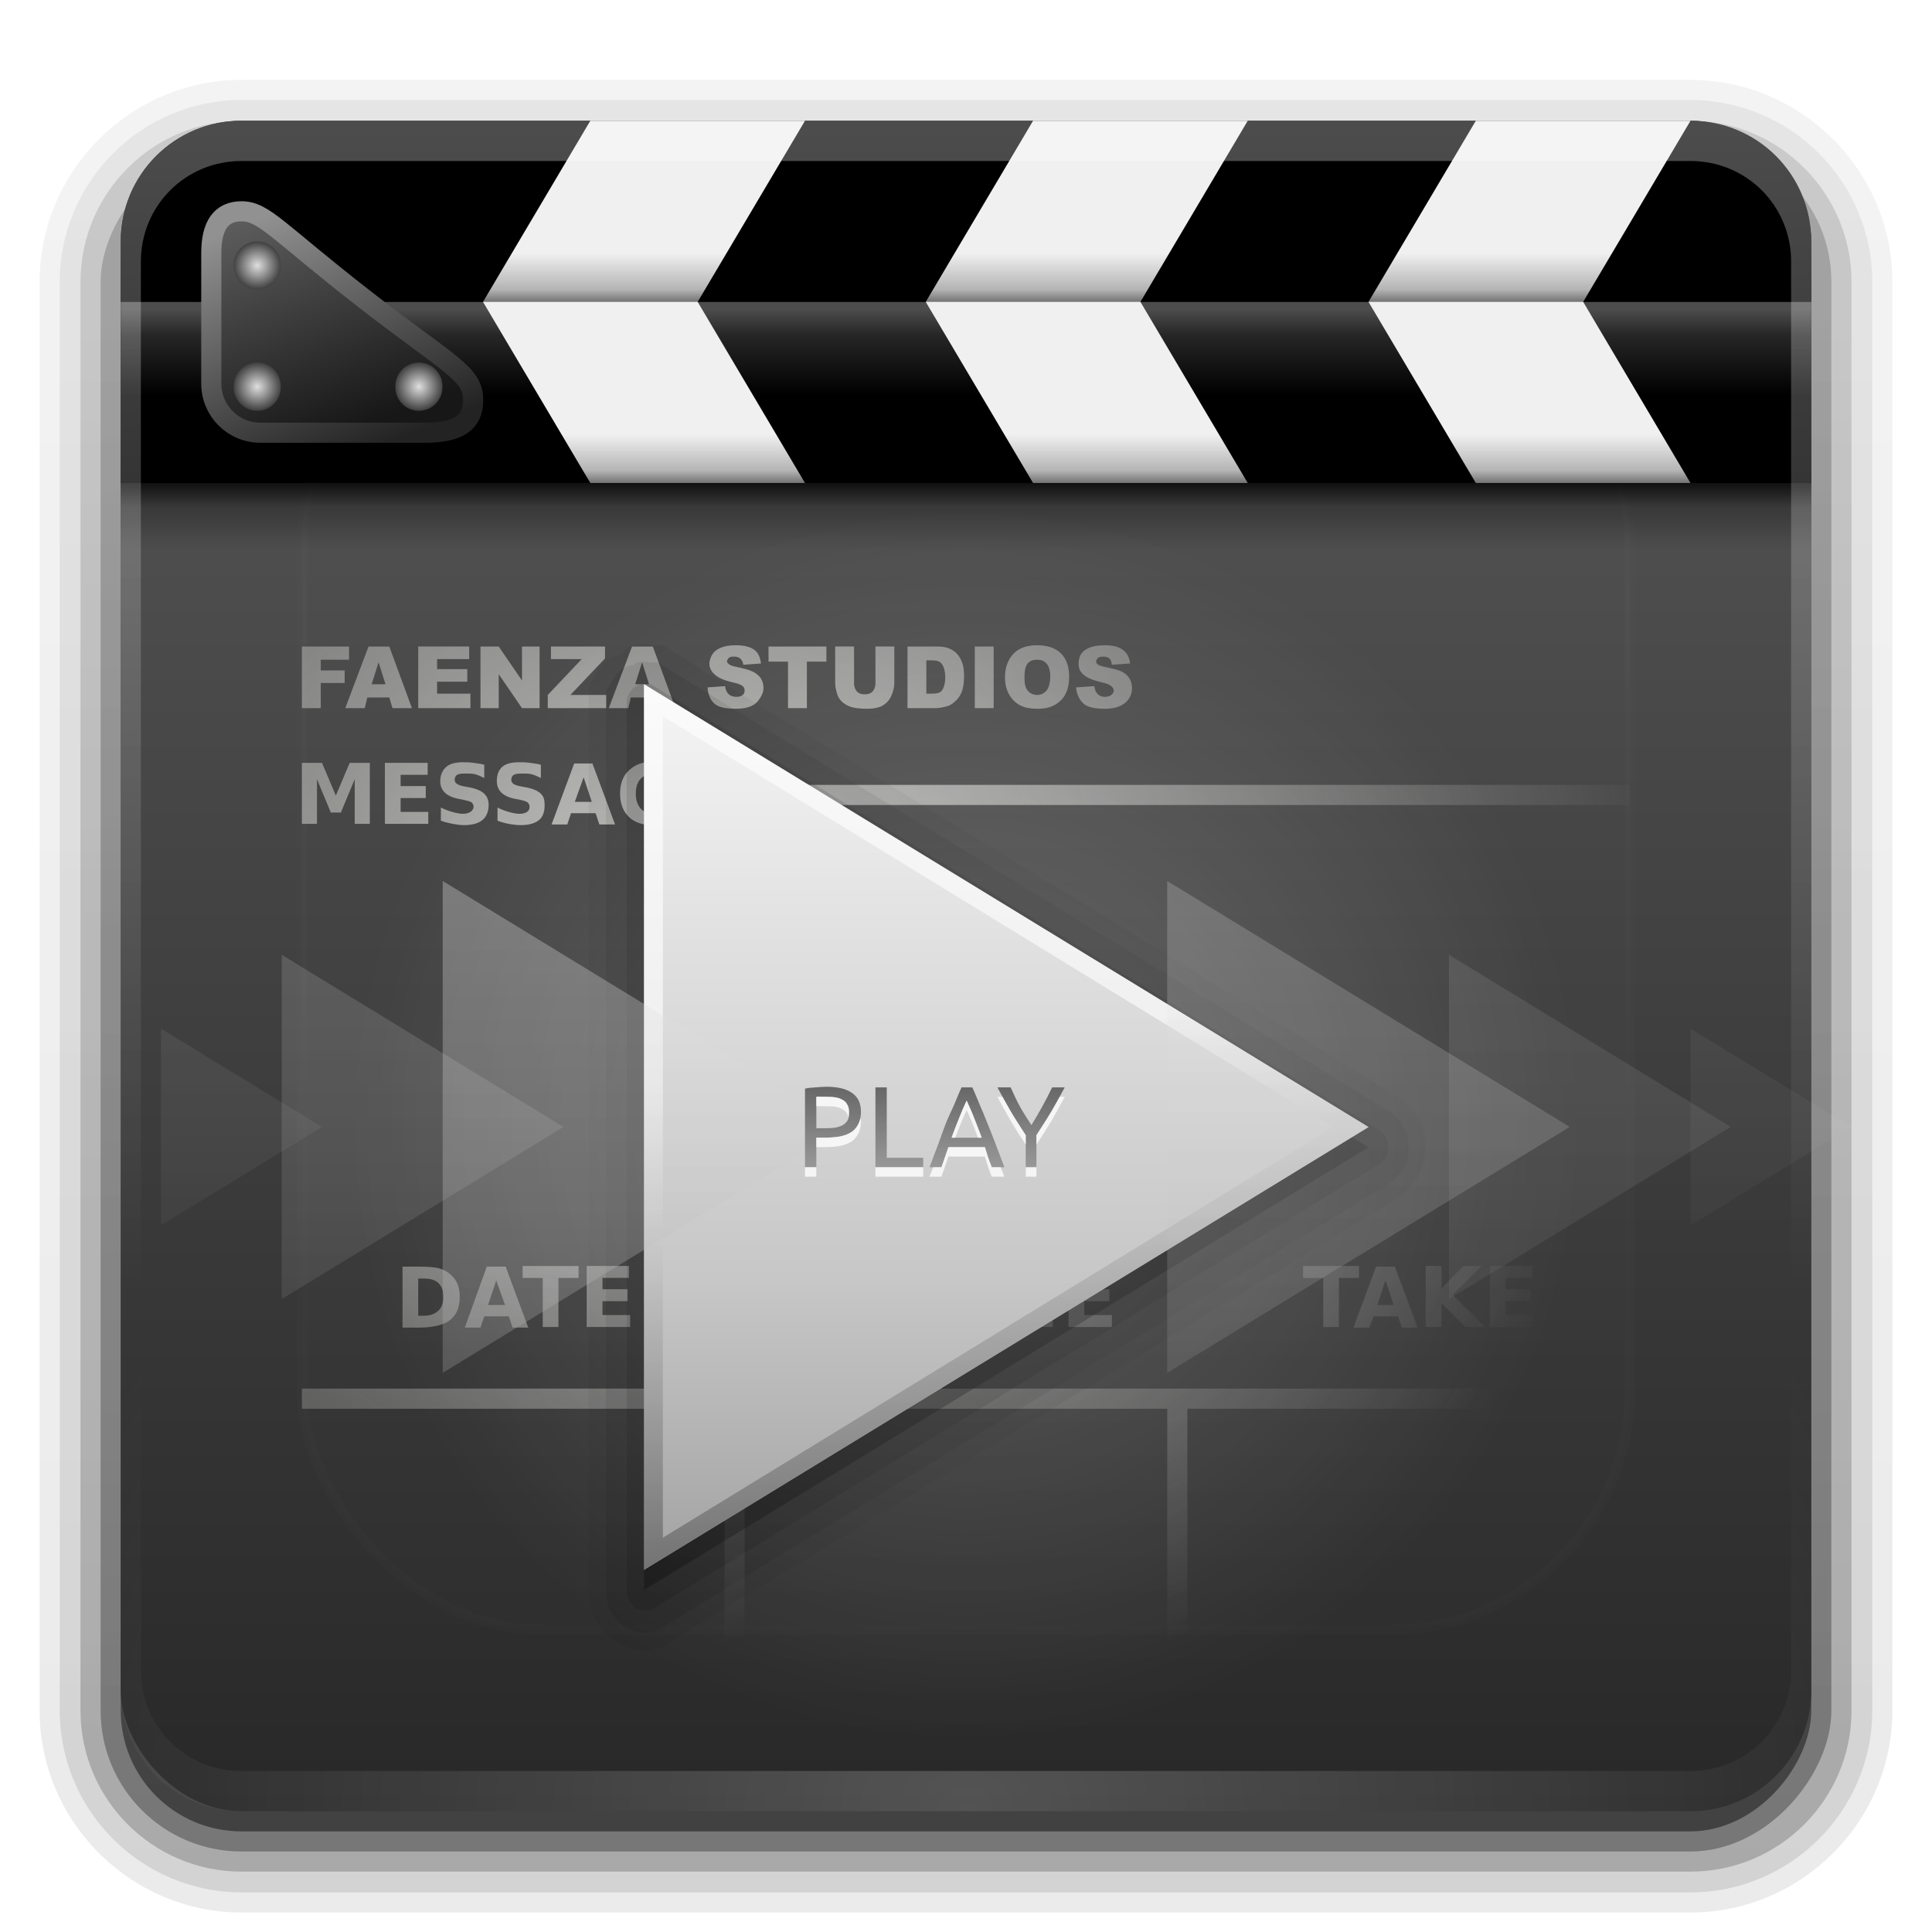 <?xml version="1.0" encoding="UTF-8" standalone="no"?>
<!-- Created with Inkscape (http://www.inkscape.org/) -->

<svg
   xmlns:dc="http://purl.org/dc/elements/1.1/"
   xmlns:cc="http://creativecommons.org/ns#"
   xmlns:rdf="http://www.w3.org/1999/02/22-rdf-syntax-ns#"
   xmlns:svg="http://www.w3.org/2000/svg"
   xmlns="http://www.w3.org/2000/svg"
   xmlns:xlink="http://www.w3.org/1999/xlink"
   xmlns:inkscape="http://www.inkscape.org/namespaces/inkscape"
   version="1.0"
   width="96"
   height="96"
   id="svg2408">
  <defs
     id="defs2410">
    <linearGradient
       id="linearGradient4230">
      <stop
         id="stop4232"
         style="stop-color:#000000;stop-opacity:1"
         offset="0" />
      <stop
         id="stop4234"
         style="stop-color:#000000;stop-opacity:0"
         offset="1" />
    </linearGradient>
    <linearGradient
       id="linearGradient4156">
      <stop
         id="stop4158"
         style="stop-color:#ffffff;stop-opacity:1"
         offset="0" />
      <stop
         id="stop4160"
         style="stop-color:#545454;stop-opacity:1"
         offset="1" />
    </linearGradient>
    <linearGradient
       id="linearGradient4031">
      <stop
         id="stop4033"
         style="stop-color:#ffffff;stop-opacity:1"
         offset="0" />
      <stop
         id="stop4035"
         style="stop-color:#ffffff;stop-opacity:0"
         offset="1" />
    </linearGradient>
    <linearGradient
       id="linearGradient4314">
      <stop
         id="stop4316"
         style="stop-color:#ffffff;stop-opacity:1"
         offset="0" />
      <stop
         id="stop4322"
         style="stop-color:#ffffff;stop-opacity:0.498"
         offset="0.3" />
      <stop
         id="stop4318"
         style="stop-color:#ffffff;stop-opacity:0"
         offset="1" />
    </linearGradient>
    <linearGradient
       x1="45.448"
       y1="92.54"
       x2="45.448"
       y2="7.017"
       id="ButtonShadow"
       gradientUnits="userSpaceOnUse"
       gradientTransform="scale(1.006,0.994)">
      <stop
         id="stop3750"
         style="stop-color:#000000;stop-opacity:1"
         offset="0" />
      <stop
         id="stop3752"
         style="stop-color:#000000;stop-opacity:0.588"
         offset="1" />
    </linearGradient>
    <linearGradient
       id="linearGradient3737">
      <stop
         id="stop3739"
         style="stop-color:#ffffff;stop-opacity:1"
         offset="0" />
      <stop
         id="stop3741"
         style="stop-color:#ffffff;stop-opacity:0"
         offset="1" />
    </linearGradient>
    <filter
       color-interpolation-filters="sRGB"
       id="filter3174">
      <feGaussianBlur
         id="feGaussianBlur3176"
         stdDeviation="1.71" />
    </filter>
    <linearGradient
       x1="36.357"
       y1="6"
       x2="36.357"
       y2="63.893"
       id="linearGradient3188"
       xlink:href="#linearGradient3737"
       gradientUnits="userSpaceOnUse" />
    <filter
       x="-0.192"
       y="-0.192"
       width="1.384"
       height="1.384"
       color-interpolation-filters="sRGB"
       id="filter3794">
      <feGaussianBlur
         id="feGaussianBlur3796"
         stdDeviation="5.28" />
    </filter>
    <linearGradient
       x1="48"
       y1="20.221"
       x2="48"
       y2="138.661"
       id="linearGradient3613"
       xlink:href="#linearGradient3737"
       gradientUnits="userSpaceOnUse" />
    <radialGradient
       cx="48"
       cy="90.172"
       r="42"
       fx="48"
       fy="90.172"
       id="radialGradient3619"
       xlink:href="#linearGradient3737"
       gradientUnits="userSpaceOnUse"
       gradientTransform="matrix(1.157,0,0,0.996,-7.551,0.197)" />
    <clipPath
       id="clipPath3613">
      <rect
         width="84"
         height="84"
         rx="6"
         ry="6"
         x="6"
         y="6"
         id="rect3615"
         style="fill:#ffffff;fill-opacity:1;fill-rule:nonzero;stroke:none" />
    </clipPath>
    <linearGradient
       x1="48"
       y1="90"
       x2="48"
       y2="5.988"
       id="linearGradient3617"
       xlink:href="#linearGradient3187"
       gradientUnits="userSpaceOnUse" />
    <linearGradient
       id="linearGradient3187">
      <stop
         id="stop3189"
         style="stop-color:#282828;stop-opacity:1"
         offset="0" />
      <stop
         id="stop3191"
         style="stop-color:#5a5a5a;stop-opacity:1"
         offset="1" />
    </linearGradient>
    <linearGradient
       id="linearGradient3386">
      <stop
         id="stop3388"
         style="stop-color:#eeeeec;stop-opacity:1"
         offset="0" />
      <stop
         id="stop3390"
         style="stop-color:#eeeeec;stop-opacity:0"
         offset="1" />
    </linearGradient>
    <radialGradient
       cx="53.419"
       cy="66.598"
       r="47.725"
       fx="53.419"
       fy="66.598"
       id="radialGradient3904"
       xlink:href="#linearGradient3386"
       gradientUnits="userSpaceOnUse"
       gradientTransform="matrix(1.016,0,0,1.242,-19.338,-31.113)" />
    <radialGradient
       cx="53.419"
       cy="66.598"
       r="47.725"
       fx="53.419"
       fy="66.598"
       id="radialGradient3929"
       xlink:href="#linearGradient3386"
       gradientUnits="userSpaceOnUse"
       gradientTransform="matrix(1.022,0,0,1.242,-19.896,-47.863)" />
    <radialGradient
       cx="53.419"
       cy="66.598"
       r="47.725"
       fx="53.419"
       fy="66.598"
       id="radialGradient3933"
       xlink:href="#linearGradient3386"
       gradientUnits="userSpaceOnUse"
       gradientTransform="matrix(1.475,0,0,0.848,-55.737,-9.894)" />
    <radialGradient
       cx="53.419"
       cy="66.598"
       r="47.725"
       fx="53.419"
       fy="66.598"
       id="radialGradient3937"
       xlink:href="#linearGradient3386"
       gradientUnits="userSpaceOnUse"
       gradientTransform="matrix(1.475,0,0,0.848,-77.737,-9.894)" />
    <radialGradient
       cx="53.419"
       cy="66.598"
       r="47.725"
       fx="53.419"
       fy="66.598"
       id="radialGradient4114"
       xlink:href="#linearGradient3386"
       gradientUnits="userSpaceOnUse"
       gradientTransform="matrix(1.02,0,0,0.858,-19.873,-11.927)" />
    <radialGradient
       cx="53.419"
       cy="66.598"
       r="47.725"
       fx="53.419"
       fy="66.598"
       id="radialGradient4116"
       xlink:href="#linearGradient3386"
       gradientUnits="userSpaceOnUse"
       gradientTransform="matrix(1.02,0,0,0.858,-19.686,-9.268)" />
    <linearGradient
       id="linearGradient3299">
      <stop
         id="stop3301"
         style="stop-color:#dfdfdf;stop-opacity:1"
         offset="0" />
      <stop
         id="stop3303"
         style="stop-color:#434343;stop-opacity:1"
         offset="1" />
    </linearGradient>
    <linearGradient
       id="linearGradient3273">
      <stop
         id="stop3275"
         style="stop-color:#5d5d5d;stop-opacity:1"
         offset="0" />
      <stop
         id="stop3277"
         style="stop-color:#171717;stop-opacity:1"
         offset="1" />
    </linearGradient>
    <linearGradient
       id="linearGradient3289">
      <stop
         id="stop3291"
         style="stop-color:#919191;stop-opacity:1"
         offset="0" />
      <stop
         id="stop3293"
         style="stop-color:#232323;stop-opacity:1"
         offset="1" />
    </linearGradient>
    <linearGradient
       id="linearGradient3260"
       gradientUnits="userSpaceOnUse">
      <stop
         id="stop3262"
         style="stop-color:#000000;stop-opacity:1"
         offset="0" />
      <stop
         id="stop3266"
         style="stop-color:#000000;stop-opacity:0.355"
         offset="0.2" />
      <stop
         id="stop3268"
         style="stop-color:#000000;stop-opacity:0"
         offset="0.553" />
      <stop
         id="stop3264"
         style="stop-color:#000000;stop-opacity:0"
         offset="1" />
    </linearGradient>
    <linearGradient
       x1="43.477"
       y1="26"
       x2="43.477"
       y2="34.001"
       id="linearGradient4262"
       xlink:href="#linearGradient3260"
       gradientUnits="userSpaceOnUse"
       gradientTransform="matrix(0.724,0,0,0.75,1.655,4.5)" />
    <linearGradient
       x1="48"
       y1="16"
       x2="48"
       y2="11.925"
       id="linearGradient4310"
       xlink:href="#linearGradient3260"
       gradientUnits="userSpaceOnUse"
       gradientTransform="matrix(1,0,0,1.25,0,-4.598)" />
    <linearGradient
       x1="50.464"
       y1="16.036"
       x2="50.464"
       y2="20.33"
       id="linearGradient4320"
       xlink:href="#linearGradient4314"
       gradientUnits="userSpaceOnUse"
       gradientTransform="translate(0,-0.679)" />
    <linearGradient
       x1="48"
       y1="16"
       x2="48"
       y2="11.925"
       id="linearGradient4326"
       xlink:href="#linearGradient3260"
       gradientUnits="userSpaceOnUse"
       gradientTransform="matrix(1,0,0,1.25,0,4.402)" />
    <linearGradient
       x1="11"
       y1="10.442"
       x2="16"
       y2="24"
       id="linearGradient4371"
       xlink:href="#linearGradient3273"
       gradientUnits="userSpaceOnUse"
       gradientTransform="matrix(0.813,0,0,0.811,3.994,2.028)" />
    <linearGradient
       x1="13.125"
       y1="9.942"
       x2="19.25"
       y2="24.5"
       id="linearGradient4373"
       xlink:href="#linearGradient3289"
       gradientUnits="userSpaceOnUse"
       gradientTransform="matrix(0.813,0,0,0.811,3.994,2.028)" />
    <radialGradient
       cx="11.312"
       cy="14.938"
       r="1.438"
       fx="11.312"
       fy="14.938"
       id="radialGradient4375"
       xlink:href="#linearGradient3299"
       gradientUnits="userSpaceOnUse" />
    <radialGradient
       cx="11.312"
       cy="14.938"
       r="1.438"
       fx="11.312"
       fy="14.938"
       id="radialGradient4377"
       xlink:href="#linearGradient3299"
       gradientUnits="userSpaceOnUse" />
    <radialGradient
       cx="11.312"
       cy="14.938"
       r="1.438"
       fx="11.312"
       fy="14.938"
       id="radialGradient4379"
       xlink:href="#linearGradient3299"
       gradientUnits="userSpaceOnUse" />
    <linearGradient
       x1="45.448"
       y1="92.54"
       x2="45.448"
       y2="7.017"
       id="ButtonShadow-0"
       gradientUnits="userSpaceOnUse"
       gradientTransform="matrix(1.006,0,0,0.994,100,0)">
      <stop
         id="stop3750-8"
         style="stop-color:#000000;stop-opacity:1"
         offset="0" />
      <stop
         id="stop3752-5"
         style="stop-color:#000000;stop-opacity:0.588"
         offset="1" />
    </linearGradient>
    <linearGradient
       x1="32.251"
       y1="6.132"
       x2="32.251"
       y2="90.239"
       id="linearGradient3780"
       xlink:href="#ButtonShadow-0"
       gradientUnits="userSpaceOnUse"
       gradientTransform="matrix(1.024,0,0,1.012,-1.143,-98.071)" />
    <linearGradient
       x1="32.251"
       y1="6.132"
       x2="32.251"
       y2="90.239"
       id="linearGradient3772"
       xlink:href="#ButtonShadow-0"
       gradientUnits="userSpaceOnUse"
       gradientTransform="matrix(1.024,0,0,1.012,-1.143,-98.071)" />
    <linearGradient
       x1="32.251"
       y1="6.132"
       x2="32.251"
       y2="90.239"
       id="linearGradient3725"
       xlink:href="#ButtonShadow-0"
       gradientUnits="userSpaceOnUse"
       gradientTransform="matrix(1.024,0,0,1.012,-1.143,-98.071)" />
    <linearGradient
       x1="32.251"
       y1="6.132"
       x2="32.251"
       y2="90.239"
       id="linearGradient3721"
       xlink:href="#ButtonShadow-0"
       gradientUnits="userSpaceOnUse"
       gradientTransform="translate(0,-97)" />
    <linearGradient
       x1="32.251"
       y1="6.132"
       x2="32.251"
       y2="90.239"
       id="linearGradient3811"
       xlink:href="#ButtonShadow-0"
       gradientUnits="userSpaceOnUse"
       gradientTransform="matrix(1.024,0,0,1.012,-1.143,-98.071)" />
    <radialGradient
       cx="47.988"
       cy="55.926"
       r="30.645"
       fx="47.988"
       fy="55.926"
       id="radialGradient4037"
       xlink:href="#linearGradient4031"
       gradientUnits="userSpaceOnUse" />
    <linearGradient
       id="linearGradient4015">
      <stop
         id="stop4017"
         style="stop-color:#a3a3a3;stop-opacity:1"
         offset="0" />
      <stop
         id="stop4166"
         style="stop-color:#c7c7c7;stop-opacity:1"
         offset="0.327" />
      <stop
         id="stop4168"
         style="stop-color:#dedede;stop-opacity:1"
         offset="0.675" />
      <stop
         id="stop4019"
         style="stop-color:#f5f5f5;stop-opacity:1"
         offset="1" />
    </linearGradient>
    <linearGradient
       x1="42.628"
       y1="52.77"
       x2="46.098"
       y2="75.76"
       id="linearGradient4162"
       xlink:href="#linearGradient4156"
       gradientUnits="userSpaceOnUse" />
    <linearGradient
       x1="8.972"
       y1="15.022"
       x2="8.972"
       y2="4.95"
       id="linearGradient4164"
       xlink:href="#linearGradient4015"
       gradientUnits="userSpaceOnUse" />
    <linearGradient
       x1="8.972"
       y1="15.022"
       x2="8.972"
       y2="4.95"
       id="linearGradient4190"
       xlink:href="#linearGradient4015"
       gradientUnits="userSpaceOnUse" />
    <linearGradient
       x1="8.972"
       y1="15.022"
       x2="8.972"
       y2="4.95"
       id="linearGradient4194"
       xlink:href="#linearGradient4015"
       gradientUnits="userSpaceOnUse" />
    <linearGradient
       x1="8.972"
       y1="15.022"
       x2="8.972"
       y2="4.95"
       id="linearGradient4198"
       xlink:href="#linearGradient4015"
       gradientUnits="userSpaceOnUse" />
    <linearGradient
       x1="8.972"
       y1="15.022"
       x2="8.972"
       y2="4.95"
       id="linearGradient4206"
       xlink:href="#linearGradient4015"
       gradientUnits="userSpaceOnUse" />
    <linearGradient
       x1="8.972"
       y1="15.022"
       x2="8.972"
       y2="4.95"
       id="linearGradient4208"
       xlink:href="#linearGradient4015"
       gradientUnits="userSpaceOnUse" />
    <linearGradient
       x1="8.972"
       y1="15.022"
       x2="8.972"
       y2="4.95"
       id="linearGradient4210"
       xlink:href="#linearGradient4015"
       gradientUnits="userSpaceOnUse" />
    <linearGradient
       x1="42.985"
       y1="52.656"
       x2="42.985"
       y2="62.338"
       id="linearGradient4236"
       xlink:href="#linearGradient4230"
       gradientUnits="userSpaceOnUse" />
  </defs>
  <g
     id="layer2"
     style="display:none">
    <rect
       width="86"
       height="85"
       rx="6"
       ry="6"
       x="5"
       y="7"
       id="rect3745"
       style="opacity:0.9;fill:url(#ButtonShadow);fill-opacity:1;fill-rule:nonzero;stroke:none;filter:url(#filter3174)" />
  </g>
  <g
     id="layer7"
     style="display:inline">
    <path
       d="m 12,-95.031 c -5.511,0 -10.031,4.52 -10.031,10.031 l 0,71 c 0,5.511 4.52,10.031 10.031,10.031 l 72,0 c 5.511,0 10.031,-4.52 10.031,-10.031 l 0,-71 c 0,-5.511 -4.52,-10.031 -10.031,-10.031 l -72,0 z"
       transform="scale(1,-1)"
       id="path3786"
       style="opacity:0.08;fill:url(#linearGradient3811);fill-opacity:1;fill-rule:nonzero;stroke:none;display:inline" />
    <path
       d="m 12,-94.031 c -4.972,0 -9.031,4.06 -9.031,9.031 l 0,71 c 0,4.972 4.06,9.031 9.031,9.031 l 72,0 c 4.972,0 9.031,-4.06 9.031,-9.031 l 0,-71 c 0,-4.972 -4.06,-9.031 -9.031,-9.031 l -72,0 z"
       transform="scale(1,-1)"
       id="path3778"
       style="opacity:0.1;fill:url(#linearGradient3780);fill-opacity:1;fill-rule:nonzero;stroke:none;display:inline" />
    <path
       d="m 12,-93 c -4.409,0 -8,3.591 -8,8 l 0,71 c 0,4.409 3.591,8 8,8 l 72,0 c 4.409,0 8,-3.591 8,-8 l 0,-71 c 0,-4.409 -3.591,-8 -8,-8 l -72,0 z"
       transform="scale(1,-1)"
       id="path3770"
       style="opacity:0.2;fill:url(#linearGradient3772);fill-opacity:1;fill-rule:nonzero;stroke:none;display:inline" />
    <rect
       width="86"
       height="85"
       rx="7"
       ry="7"
       x="5"
       y="-92"
       transform="scale(1,-1)"
       id="rect3723"
       style="opacity:0.3;fill:url(#linearGradient3725);fill-opacity:1;fill-rule:nonzero;stroke:none;display:inline" />
    <rect
       width="84"
       height="84"
       rx="6"
       ry="6"
       x="6"
       y="-91"
       transform="scale(1,-1)"
       id="rect3716"
       style="opacity:0.45;fill:url(#linearGradient3721);fill-opacity:1;fill-rule:nonzero;stroke:none;display:inline" />
  </g>
  <g
     id="layer1">
    <rect
       width="84"
       height="84"
       rx="6"
       ry="6"
       x="6"
       y="6"
       id="rect2419"
       style="fill:url(#linearGradient3617);fill-opacity:1;fill-rule:nonzero;stroke:none" />
    <path
       d="m 36.562,32.062 c -0.319,3e-6 -0.566,0.044 -0.75,0.125 -0.183,0.079 -0.314,0.172 -0.406,0.312 -0.091,0.139 -0.156,0.311 -0.156,0.469 0,0.24 0.103,0.408 0.281,0.562 0.177,0.155 0.459,0.282 0.875,0.375 0.254,0.056 0.43,0.125 0.5,0.188 C 36.976,34.157 37,34.233 37,34.312 c -2e-6,0.084 -0.02,0.155 -0.094,0.219 -0.073,0.063 -0.177,0.094 -0.312,0.094 -0.181,10e-7 -0.34,-0.063 -0.438,-0.188 -0.06,-0.077 -0.105,-0.197 -0.125,-0.344 l -0.875,0.062 c 0.026,0.31 0.112,0.58 0.312,0.781 0.201,0.201 0.572,0.281 1.094,0.281 0.297,0 0.555,-0.04 0.75,-0.125 0.195,-0.086 0.329,-0.209 0.438,-0.375 0.109,-0.166 0.187,-0.335 0.188,-0.531 -3e-6,-0.167 -0.043,-0.333 -0.125,-0.469 -0.081,-0.135 -0.226,-0.253 -0.406,-0.344 -0.178,-0.092 -0.461,-0.161 -0.875,-0.25 C 36.364,33.09 36.263,33.04 36.219,33 36.173,32.961 36.125,32.924 36.125,32.875 c 0,-0.067 0.038,-0.141 0.094,-0.188 0.056,-0.047 0.14,-0.062 0.25,-0.062 0.134,0 0.237,0.031 0.312,0.094 0.077,0.063 0.133,0.174 0.156,0.312 l 0.875,-0.062 C 37.773,32.651 37.675,32.426 37.469,32.281 37.264,32.135 36.954,32.063 36.562,32.062 z m 14.969,0 c -0.498,3e-6 -0.877,0.127 -1.156,0.406 -0.279,0.279 -0.438,0.687 -0.438,1.188 0,0.358 0.078,0.637 0.219,0.875 0.141,0.238 0.337,0.421 0.562,0.531 0.227,0.11 0.498,0.156 0.844,0.156 0.34,0 0.616,-0.061 0.844,-0.188 0.229,-0.128 0.411,-0.303 0.531,-0.531 0.121,-0.23 0.187,-0.517 0.188,-0.875 -4e-6,-0.494 -0.13,-0.883 -0.406,-1.156 -0.276,-0.275 -0.677,-0.406 -1.188,-0.406 z m 3.375,0 c -0.319,3e-6 -0.597,0.044 -0.781,0.125 -0.183,0.079 -0.314,0.172 -0.406,0.312 -0.091,0.139 -0.125,0.311 -0.125,0.469 0,0.24 0.072,0.408 0.25,0.562 0.177,0.155 0.491,0.282 0.906,0.375 0.254,0.056 0.399,0.125 0.469,0.188 0.07,0.063 0.125,0.139 0.125,0.219 -2e-6,0.084 -0.051,0.155 -0.125,0.219 C 55.146,34.594 55.041,34.625 54.906,34.625 54.725,34.625 54.598,34.562 54.5,34.438 54.44,34.361 54.395,34.24 54.375,34.094 l -0.906,0.062 c 0.026,0.31 0.143,0.58 0.344,0.781 0.201,0.201 0.572,0.281 1.094,0.281 0.297,0 0.524,-0.04 0.719,-0.125 0.195,-0.086 0.36,-0.209 0.469,-0.375 0.109,-0.166 0.156,-0.335 0.156,-0.531 -3e-6,-0.167 -0.043,-0.333 -0.125,-0.469 C 56.044,33.584 55.93,33.466 55.75,33.375 55.572,33.283 55.258,33.214 54.844,33.125 54.676,33.09 54.576,33.04 54.531,33 c -0.046,-0.039 -0.062,-0.076 -0.062,-0.125 0,-0.067 0.038,-0.141 0.094,-0.188 0.056,-0.047 0.14,-0.062 0.25,-0.062 0.134,0 0.237,0.031 0.312,0.094 0.077,0.063 0.101,0.174 0.125,0.312 l 0.906,-0.062 c -0.039,-0.318 -0.169,-0.542 -0.375,-0.688 -0.205,-0.146 -0.483,-0.219 -0.875,-0.219 z M 15,32.125 l 0,3.062 0.938,0 0,-1.25 1.188,0 0,-0.625 -1.188,0 0,-0.531 1.406,0 0,-0.656 -2.344,0 z m 3.312,0 -1.156,3.062 0.969,0 0.125,-0.531 1.094,0 0.156,0.531 0.969,0 -1.125,-3.062 -1.031,0 z m 2.469,0 0,3.062 2.594,0 0,-0.719 -1.656,0 0,-0.594 1.5,0 0,-0.625 -1.5,0 0,-0.5 1.594,0 0,-0.625 -2.531,0 z m 3.094,0 0,3.062 0.906,0 0,-1.688 1.156,1.688 0.875,0 0,-3.062 -0.875,0 0,1.688 -1.156,-1.688 -0.906,0 z m 3.5,0 0,0.625 1.531,0 -1.688,1.781 0,0.656 2.906,0 0,-0.656 -1.781,0 1.719,-1.812 0,-0.594 -2.688,0 z m 4.031,0 -1.156,3.062 0.969,0 0.125,-0.531 1.094,0 0.156,0.531 0.969,0 -1.125,-3.062 -1.031,0 z m 6.781,0 0,0.75 0.969,0 0,2.312 0.938,0 0,-2.312 0.969,0 0,-0.75 -2.875,0 z m 3.312,0 0,1.812 c 0,0.151 0.035,0.336 0.094,0.531 0.036,0.121 0.09,0.229 0.188,0.344 0.099,0.114 0.225,0.187 0.344,0.25 0.119,0.061 0.262,0.104 0.438,0.125 0.177,0.021 0.351,0.031 0.5,0.031 0.258,0 0.472,-0.025 0.656,-0.094 0.132,-0.049 0.255,-0.13 0.375,-0.25 0.121,-0.121 0.194,-0.277 0.25,-0.438 0.057,-0.162 0.094,-0.319 0.094,-0.5 l 0,-1.812 -0.938,0 0,1.844 c -2e-6,0.17 -0.063,0.313 -0.156,0.406 -0.092,0.092 -0.212,0.125 -0.375,0.125 -0.165,0 -0.282,-0.032 -0.375,-0.125 -0.092,-0.095 -0.156,-0.239 -0.156,-0.406 l 0,-1.844 -0.938,0 z m 3.594,0 0,3.062 1.406,0 c 0.169,0 0.355,-0.038 0.562,-0.094 0.152,-0.04 0.274,-0.129 0.406,-0.25 0.132,-0.123 0.239,-0.258 0.312,-0.438 0.075,-0.181 0.125,-0.454 0.125,-0.781 0,-0.209 -0.012,-0.407 -0.062,-0.594 -0.05,-0.187 -0.138,-0.359 -0.25,-0.5 -0.112,-0.141 -0.266,-0.237 -0.438,-0.312 C 46.986,32.143 46.777,32.125 46.5,32.125 l -1.406,0 z m 3.344,0 0,3.062 0.938,0 0,-3.062 -0.938,0 z m 3.094,0.656 c 0.199,3e-6 0.353,0.054 0.469,0.188 0.117,0.132 0.187,0.336 0.188,0.625 -2e-6,0.343 -0.076,0.586 -0.188,0.719 -0.112,0.132 -0.265,0.219 -0.469,0.219 -0.198,0 -0.353,-0.084 -0.469,-0.219 -0.114,-0.135 -0.156,-0.347 -0.156,-0.656 -10e-7,-0.312 0.041,-0.552 0.156,-0.688 0.116,-0.135 0.278,-0.187 0.469,-0.188 z m -5.5,0.031 0.25,0 c 0.245,3e-6 0.394,0.036 0.5,0.156 0.106,0.12 0.187,0.363 0.188,0.688 0,0.245 -0.046,0.421 -0.094,0.531 -0.047,0.109 -0.104,0.174 -0.188,0.219 -0.084,0.043 -0.24,0.062 -0.438,0.062 l -0.219,0 0,-1.656 z M 18.812,32.906 19.156,34 l -0.688,0 0.344,-1.094 z m 13.094,0 L 32.25,34 l -0.688,0 0.344,-1.094 z m -8.875,4.969 c -0.365,2e-6 -0.649,0.057 -0.844,0.219 -0.194,0.162 -0.312,0.418 -0.312,0.719 0,0.24 0.08,0.421 0.219,0.562 0.14,0.142 0.354,0.248 0.656,0.312 l 0.312,0.062 c 0.184,0.041 0.314,0.074 0.375,0.125 0.062,0.051 0.094,0.124 0.094,0.219 -2e-6,0.105 -0.066,0.193 -0.156,0.25 -0.09,0.057 -0.205,0.094 -0.375,0.094 -0.167,0 -0.35,-0.042 -0.531,-0.094 -0.18,-0.053 -0.369,-0.116 -0.562,-0.219 l 0,0.656 C 22.099,40.853 22.307,40.901 22.5,40.938 22.693,40.974 22.871,41 23.062,41 c 0.407,0 0.709,-0.088 0.906,-0.25 0.199,-0.163 0.312,-0.416 0.312,-0.75 -3e-6,-0.254 -0.077,-0.425 -0.219,-0.562 -0.142,-0.138 -0.382,-0.245 -0.719,-0.312 L 23,39.062 c -0.158,-0.032 -0.252,-0.08 -0.312,-0.125 -0.059,-0.046 -0.094,-0.106 -0.094,-0.188 0,-0.108 0.036,-0.199 0.125,-0.25 0.089,-0.051 0.22,-0.062 0.406,-0.062 0.14,0 0.311,-0.006 0.469,0.031 0.158,0.038 0.303,0.113 0.469,0.188 l 0,-0.656 c -0.188,-0.05 -0.356,-0.069 -0.531,-0.094 -0.176,-0.026 -0.334,-0.031 -0.5,-0.031 z m 2.781,0 c -0.365,3e-6 -0.649,0.057 -0.844,0.219 -0.194,0.162 -0.281,0.418 -0.281,0.719 -1e-6,0.24 0.08,0.421 0.219,0.562 0.14,0.142 0.354,0.248 0.656,0.312 L 25.875,39.75 c 0.184,0.041 0.283,0.074 0.344,0.125 0.062,0.051 0.094,0.124 0.094,0.219 -1e-6,0.105 -0.035,0.193 -0.125,0.25 -0.09,0.057 -0.205,0.094 -0.375,0.094 -0.167,0 -0.35,-0.042 -0.531,-0.094 -0.18,-0.053 -0.369,-0.116 -0.562,-0.219 l 0,0.656 c 0.193,0.072 0.369,0.12 0.562,0.156 C 25.474,40.974 25.683,41 25.875,41 c 0.407,0 0.709,-0.088 0.906,-0.25 0.199,-0.163 0.281,-0.416 0.281,-0.75 -2e-6,-0.254 -0.046,-0.425 -0.188,-0.562 -0.142,-0.138 -0.382,-0.245 -0.719,-0.312 L 25.812,39.062 C 25.654,39.03 25.561,38.982 25.5,38.938 25.441,38.892 25.406,38.831 25.406,38.75 c -2e-6,-0.108 0.036,-0.199 0.125,-0.25 0.089,-0.051 0.22,-0.062 0.406,-0.062 0.14,0 0.311,-0.007 0.469,0.031 0.158,0.038 0.303,0.113 0.469,0.188 L 26.875,38 C 26.687,37.95 26.519,37.931 26.344,37.906 26.168,37.881 25.979,37.875 25.812,37.875 z m 6.281,0 c -0.349,0.052 -0.619,0.197 -0.844,0.406 -0.3,0.28 -0.438,0.669 -0.438,1.156 0,0.482 0.143,0.874 0.438,1.156 C 31.544,40.875 31.934,41 32.438,41 c 0.223,0 0.447,-0.015 0.656,-0.062 0.209,-0.047 0.399,-0.124 0.594,-0.219 l 0,-1.469 -1.219,0 0,0.531 0.469,0 0,0.594 c -0.055,0.022 -0.117,0.02 -0.188,0.031 -0.069,0.009 -0.138,0.031 -0.219,0.031 -0.298,10e-7 -0.525,-0.076 -0.688,-0.25 -0.162,-0.174 -0.25,-0.43 -0.25,-0.75 -1e-6,-0.323 0.083,-0.577 0.25,-0.75 0.169,-0.174 0.408,-0.25 0.719,-0.25 0.167,0 0.334,0.015 0.5,0.062 0.167,0.047 0.362,0.123 0.531,0.219 l 0,-0.625 C 33.43,38.019 33.248,37.944 33.062,37.906 32.879,37.868 32.67,37.875 32.469,37.875 c -0.13,10e-7 -0.259,-0.017 -0.375,0 z M 15,37.906 l 0,3.031 0.75,0 0,-2.219 0.688,1.656 0.5,0 0.688,-1.656 0,2.219 0.75,0 0,-3.031 -1,0 -0.688,1.625 -0.688,-1.625 -1,0 z m 4.125,0 0,3.031 2.156,0 0,-0.594 -1.375,0 0,-0.688 1.25,0 0,-0.594 -1.25,0 0,-0.562 1.344,0 0,-0.594 -2.125,0 z m 15.25,0 0,3.031 2.156,0 0,-0.594 -1.375,0 0,-0.688 1.25,0 0,-0.594 -1.25,0 0,-0.562 1.312,0 0,-0.594 -2.094,0 z m -5.844,0.031 -1.125,3.031 0.781,0 0.188,-0.562 1.219,0 0.188,0.562 0.781,0 -1.125,-3.031 -0.906,0 z M 29,38.625 l 0.406,1.219 -0.844,0 L 29,38.625 z"
       inkscape:connector-curvature="0"
       id="path3890"
       style="font-size:6px;font-style:normal;font-variant:normal;font-weight:bold;font-stretch:normal;text-align:start;line-height:125%;writing-mode:lr-tb;text-anchor:start;opacity:0.8;fill:url(#radialGradient4116);fill-opacity:1;stroke:none;display:inline;font-family:DejaVu Sans;-inkscape-font-specification:DejaVu Sans Bold" />
    <path
       d="m 40,39 41,0 0,1 -41,0 0,-1 z"
       inkscape:connector-curvature="0"
       id="path3842"
       style="font-size:6px;font-style:normal;font-variant:normal;font-weight:bold;font-stretch:normal;text-align:start;line-height:125%;writing-mode:lr-tb;text-anchor:start;opacity:0.8;fill:url(#radialGradient3904);fill-opacity:1;stroke:none;display:inline;font-family:DejaVu Sans;-inkscape-font-specification:DejaVu Sans Bold" />
    <path
       d="m 15,69 66,0 0,1 -66,0 0,-1 z"
       inkscape:connector-curvature="0"
       id="path3840"
       style="font-size:6px;font-style:normal;font-variant:normal;font-weight:bold;font-stretch:normal;text-align:start;line-height:125%;writing-mode:lr-tb;text-anchor:start;opacity:0.8;fill:url(#radialGradient3929);fill-opacity:1;stroke:none;display:inline;font-family:DejaVu Sans;-inkscape-font-specification:DejaVu Sans Bold" />
    <path
       d="m 59,70 0,14 -1,0 0,-14 1,0 z"
       inkscape:connector-curvature="0"
       id="text3348"
       style="font-size:6px;font-style:normal;font-variant:normal;font-weight:bold;font-stretch:normal;text-align:start;line-height:125%;writing-mode:lr-tb;text-anchor:start;opacity:0.8;fill:url(#radialGradient3933);fill-opacity:1;stroke:none;display:inline;font-family:DejaVu Sans;-inkscape-font-specification:DejaVu Sans Bold" />
    <path
       d="m 41.781,62.875 c -0.365,3e-6 -0.649,0.057 -0.844,0.219 -0.194,0.162 -0.281,0.418 -0.281,0.719 0,0.24 0.08,0.421 0.219,0.562 0.14,0.142 0.354,0.248 0.656,0.312 l 0.312,0.062 c 0.184,0.041 0.283,0.074 0.344,0.125 0.062,0.051 0.094,0.124 0.094,0.219 -2e-6,0.105 -0.035,0.193 -0.125,0.25 -0.09,0.057 -0.205,0.094 -0.375,0.094 -0.167,0 -0.35,-0.042 -0.531,-0.094 -0.18,-0.053 -0.369,-0.116 -0.562,-0.219 l 0,0.656 c 0.193,0.072 0.369,0.12 0.562,0.156 0.193,0.036 0.402,0.062 0.594,0.062 0.407,0 0.709,-0.088 0.906,-0.25 0.199,-0.163 0.281,-0.416 0.281,-0.75 -3e-6,-0.254 -0.046,-0.425 -0.188,-0.562 C 42.702,64.3 42.461,64.193 42.125,64.125 L 41.781,64.062 C 41.623,64.03 41.53,63.982 41.469,63.938 41.409,63.892 41.375,63.831 41.375,63.75 c 0,-0.108 0.036,-0.199 0.125,-0.25 0.089,-0.051 0.22,-0.062 0.406,-0.062 0.14,0 0.311,-0.007 0.469,0.031 0.158,0.038 0.303,0.113 0.469,0.188 l 0,-0.656 C 42.656,62.95 42.488,62.931 42.312,62.906 42.137,62.881 41.947,62.875 41.781,62.875 z m 3.062,0 C 44.505,62.928 44.221,63.07 44,63.281 c -0.294,0.281 -0.438,0.673 -0.438,1.156 0,0.482 0.143,0.874 0.438,1.156 C 44.294,65.875 44.684,66 45.188,66 c 0.169,0 0.345,-0.025 0.5,-0.062 0.155,-0.038 0.294,-0.082 0.438,-0.156 l 0,-0.625 c -0.145,0.099 -0.266,0.173 -0.406,0.219 -0.14,0.046 -0.313,0.062 -0.469,0.062 -0.278,10e-7 -0.497,-0.103 -0.656,-0.281 -0.159,-0.178 -0.219,-0.407 -0.219,-0.719 -10e-7,-0.313 0.059,-0.572 0.219,-0.75 0.159,-0.178 0.378,-0.25 0.656,-0.25 0.155,0 0.328,0.017 0.469,0.062 0.14,0.046 0.262,0.12 0.406,0.219 l 0,-0.625 c -0.143,-0.074 -0.282,-0.15 -0.438,-0.188 -0.155,-0.038 -0.331,-0.031 -0.5,-0.031 -0.126,10e-7 -0.231,-0.018 -0.344,0 z m -18.875,0.031 0,0.594 1,0 0,2.438 0.781,0 0,-2.438 1,0 0,-0.594 -2.781,0 z m 3.188,0 0,3.031 2.156,0 0,-0.594 -1.375,0 0,-0.688 1.25,0 0,-0.594 -1.25,0 0,-0.562 1.312,0 0,-0.594 -2.094,0 z m 17.625,0 0,3.031 2.156,0 0,-0.594 -1.375,0 0,-0.688 1.25,0 0,-0.594 -1.25,0 0,-0.562 1.312,0 0,-0.594 -2.094,0 z m 2.844,0 0,3.031 0.719,0 0,-2.062 1.125,2.062 0.844,0 0,-3.031 -0.719,0 0,2.094 -1.094,-2.094 -0.875,0 z m 3.469,0 0,3.031 2.156,0 0,-0.594 -1.375,0 0,-0.688 1.25,0 0,-0.594 -1.25,0 0,-0.562 1.312,0 0,-0.594 -2.094,0 z m 11.656,0 0,0.594 1,0 0,2.438 0.781,0 0,-2.438 1,0 0,-0.594 -2.781,0 z m 6.094,0 0,3.031 0.781,0 0,-1.188 1.188,1.188 0.969,0 -1.594,-1.594 1.438,-1.438 -0.906,0 -1.094,1.125 0,-1.125 -0.781,0 z m 3.188,0 0,3.031 2.156,0 0,-0.594 -1.375,0 0,-0.688 1.25,0 0,-0.594 -1.25,0 0,-0.562 1.344,0 0,-0.594 -2.125,0 z M 20,62.938 l 0,3.031 0.812,0 c 0.454,0 0.804,-0.06 1.031,-0.125 0.227,-0.066 0.432,-0.156 0.594,-0.312 0.142,-0.136 0.244,-0.29 0.312,-0.469 0.069,-0.18 0.094,-0.397 0.094,-0.625 -2e-6,-0.226 -0.025,-0.415 -0.094,-0.594 C 22.681,63.665 22.579,63.511 22.438,63.375 22.277,63.218 22.069,63.096 21.844,63.031 21.62,62.965 21.272,62.938 20.812,62.938 l -0.812,0 z m 4.188,0 -1.094,3.031 0.781,0 0.188,-0.562 1.219,0 0.188,0.562 0.781,0 -1.125,-3.031 -0.938,0 z m 44.188,0 -1.125,3.031 0.781,0 0.219,-0.562 1.219,0 0.188,0.562 0.781,0 -1.125,-3.031 -0.938,0 z m -47.594,0.594 0.281,0 c 0.32,2e-6 0.551,0.062 0.719,0.219 0.167,0.157 0.25,0.388 0.25,0.688 -3e-6,0.301 -0.081,0.529 -0.25,0.688 -0.167,0.158 -0.4,0.25 -0.719,0.25 l -0.281,0 0,-1.844 z m 3.875,0.094 0.438,1.219 -0.844,0 0.406,-1.219 z m 44.188,0 0.406,1.219 -0.812,0 0.406,-1.219 z"
       inkscape:connector-curvature="0"
       id="path3870"
       style="font-size:6px;font-style:normal;font-variant:normal;font-weight:bold;font-stretch:normal;text-align:start;line-height:125%;writing-mode:lr-tb;text-anchor:start;opacity:0.8;fill:url(#radialGradient4114);fill-opacity:1;stroke:none;display:inline;font-family:DejaVu Sans;-inkscape-font-specification:DejaVu Sans Bold" />
    <path
       d="m 37,70 0,14 -1,0 0,-14 1,0 z"
       inkscape:connector-curvature="0"
       id="path3935"
       style="font-size:6px;font-style:normal;font-variant:normal;font-weight:bold;font-stretch:normal;text-align:start;line-height:125%;writing-mode:lr-tb;text-anchor:start;opacity:0.8;fill:url(#radialGradient3937);fill-opacity:1;stroke:none;display:inline;font-family:DejaVu Sans;-inkscape-font-specification:DejaVu Sans Bold" />
  </g>
  <g
     id="layer5">
    <path
       d="M 12,90 C 8.676,90 6,87.324 6,84 L 6,82 6,14 6,12 c 0,-0.335 0.041,-0.651 0.094,-0.969 0.049,-0.296 0.097,-0.597 0.188,-0.875 C 6.291,10.126 6.302,10.093 6.312,10.062 6.411,9.775 6.547,9.515 6.688,9.25 6.832,8.976 7.003,8.714 7.188,8.469 7.372,8.223 7.561,7.995 7.781,7.781 8.221,7.353 8.724,6.967 9.281,6.688 9.56,6.548 9.855,6.441 10.156,6.344 9.9,6.444 9.67,6.58 9.438,6.719 c -0.007,0.004 -0.024,-0.004 -0.031,0 -0.032,0.019 -0.062,0.043 -0.094,0.062 -0.12,0.077 -0.231,0.164 -0.344,0.25 -0.106,0.081 -0.213,0.161 -0.312,0.25 C 8.478,7.443 8.309,7.627 8.156,7.812 8.049,7.943 7.938,8.078 7.844,8.219 7.819,8.257 7.805,8.305 7.781,8.344 7.716,8.447 7.651,8.548 7.594,8.656 7.493,8.851 7.388,9.072 7.312,9.281 7.305,9.303 7.289,9.322 7.281,9.344 7.249,9.436 7.245,9.531 7.219,9.625 7.188,9.732 7.148,9.828 7.125,9.938 7.052,10.279 7,10.636 7,11 l 0,2 0,68 0,2 c 0,2.782 2.218,5 5,5 l 2,0 68,0 2,0 c 2.782,0 5,-2.218 5,-5 l 0,-2 0,-68 0,-2 C 89,10.636 88.948,10.279 88.875,9.938 88.831,9.731 88.787,9.54 88.719,9.344 88.711,9.322 88.695,9.303 88.688,9.281 88.625,9.108 88.549,8.914 88.469,8.75 88.427,8.667 88.39,8.58 88.344,8.5 88.289,8.403 88.217,8.312 88.156,8.219 88.062,8.078 87.951,7.943 87.844,7.812 87.701,7.638 87.541,7.466 87.375,7.312 87.364,7.302 87.355,7.291 87.344,7.281 87.205,7.156 87.059,7.047 86.906,6.938 86.804,6.864 86.702,6.784 86.594,6.719 c -0.007,-0.004 -0.024,0.004 -0.031,0 -0.232,-0.139 -0.463,-0.275 -0.719,-0.375 0.302,0.097 0.596,0.204 0.875,0.344 0.557,0.279 1.06,0.666 1.5,1.094 0.22,0.214 0.409,0.442 0.594,0.688 0.184,0.246 0.355,0.508 0.5,0.781 0.14,0.265 0.276,0.525 0.375,0.812 0.01,0.031 0.021,0.063 0.031,0.094 0.09,0.278 0.139,0.579 0.188,0.875 C 89.959,11.349 90,11.665 90,12 l 0,2 0,68 0,2 c 0,3.324 -2.676,6 -6,6 l -72,0 z"
       inkscape:connector-curvature="0"
       id="path3615"
       style="opacity:0.2;fill:url(#radialGradient3619);fill-opacity:1;fill-rule:nonzero;stroke:none" />
    <rect
       width="66"
       height="66"
       rx="12"
       ry="12"
       x="15"
       y="15"
       clip-path="url(#clipPath3613)"
       id="rect3171"
       style="opacity:0.1;fill:url(#linearGradient3613);fill-opacity:1;fill-rule:nonzero;stroke:#ffffff;stroke-width:0.5;stroke-linecap:round;stroke-linejoin:miter;stroke-miterlimit:4;stroke-opacity:1;stroke-dasharray:none;stroke-dashoffset:0;filter:url(#filter3794)" />
  </g>
  <g
     id="layer3">
    <path
       d="M 12,6 C 8.676,6 6,8.676 6,12 l 0,12 84,0 0,-12 C 90,8.676 87.324,6 84,6 L 12,6 z"
       inkscape:connector-curvature="0"
       id="rect4237"
       style="fill:#000000;fill-opacity:1;fill-rule:nonzero;stroke:none" />
    <rect
       width="84"
       height="6"
       x="6"
       y="24"
       id="rect3250"
       style="opacity:0.8;fill:url(#linearGradient4262);fill-opacity:1;fill-rule:evenodd;stroke:none" />
    <rect
       width="84"
       height="5"
       x="6"
       y="15"
       id="rect4289"
       style="opacity:0.3;fill:url(#linearGradient4320);fill-opacity:1;fill-rule:evenodd;stroke:none" />
    <g
       transform="translate(1,0)"
       id="g4299">
      <path
         d="M 28.333,6 23,15 28.333,24 39,24 33.667,15 39,6 28.333,6 z"
         inkscape:connector-curvature="0"
         id="path4293"
         style="fill:#f0f0f0;fill-opacity:1;fill-rule:evenodd;stroke:none" />
      <path
         d="M 50.333,6 45,15 50.333,24 61,24 55.667,15 61,6 50.333,6 z"
         inkscape:connector-curvature="0"
         id="path4295"
         style="fill:#f0f0f0;fill-opacity:1;fill-rule:evenodd;stroke:none" />
      <path
         d="M 72.333,6 67,15 72.333,24 83,24 77.667,15 83,6 72.333,6 z"
         inkscape:connector-curvature="0"
         id="path4297"
         style="fill:#f0f0f0;fill-opacity:1;fill-rule:evenodd;stroke:none" />
    </g>
    <rect
       width="84"
       height="5"
       x="6"
       y="10"
       id="rect4291"
       style="opacity:0.7;fill:url(#linearGradient4310);fill-opacity:1;fill-rule:evenodd;stroke:none" />
    <rect
       width="84"
       height="5"
       x="6"
       y="19"
       id="rect4324"
       style="opacity:0.7;fill:url(#linearGradient4326);fill-opacity:1;fill-rule:evenodd;stroke:none" />
    <path
       d="m 12.005,10.5 c 1.11,0 1.77,0.984 6.03,4.303 4.304,3.354 5.477,3.726 5.477,5.075 0,1.348 -1.088,1.623 -2.44,1.623 l -8.133,0 C 11.588,21.5 10.5,20.414 10.5,19.066 l 0,-6.491 C 10.5,11.227 10.968,10.5 12.005,10.5 z"
       inkscape:connector-curvature="0"
       id="path4333"
       style="fill:url(#linearGradient4371);fill-opacity:1;fill-rule:evenodd;stroke:url(#linearGradient4373);stroke-width:1;stroke-linecap:butt;stroke-linejoin:round;stroke-miterlimit:4;stroke-opacity:1;stroke-dasharray:none;stroke-dashoffset:0" />
    <path
       d="m 12.75,14.938 a 1.438,1.438 0 1 1 -2.875,0 1.438,1.438 0 1 1 2.875,0 z"
       transform="matrix(0.813,0,0,0.811,3.587,1.075)"
       id="path4335"
       style="fill:url(#radialGradient4379);fill-opacity:1;fill-rule:evenodd;stroke:none" />
    <path
       d="m 12.75,14.938 a 1.438,1.438 0 1 1 -2.875,0 1.438,1.438 0 1 1 2.875,0 z"
       transform="matrix(0.813,0,0,0.811,3.587,7.099)"
       id="path4337"
       style="fill:url(#radialGradient4377);fill-opacity:1;fill-rule:evenodd;stroke:none" />
    <path
       d="m 12.75,14.938 a 1.438,1.438 0 1 1 -2.875,0 1.438,1.438 0 1 1 2.875,0 z"
       transform="matrix(0.813,0,0,0.811,11.618,7.099)"
       id="path4339"
       style="fill:url(#radialGradient4375);fill-opacity:1;fill-rule:evenodd;stroke:none" />
  </g>
  <g
     id="layer4">
    <path
       d="M 12,6 C 8.676,6 6,8.676 6,12 l 0,2 0,68 0,2 c 0,0.335 0.041,0.651 0.094,0.969 0.049,0.296 0.097,0.597 0.188,0.875 0.01,0.03 0.021,0.064 0.031,0.094 0.099,0.288 0.235,0.547 0.375,0.812 0.145,0.274 0.316,0.536 0.5,0.781 0.184,0.246 0.374,0.473 0.594,0.688 0.44,0.428 0.943,0.815 1.5,1.094 0.279,0.14 0.573,0.247 0.875,0.344 -0.256,-0.1 -0.487,-0.236 -0.719,-0.375 -0.007,-0.004 -0.024,0.004 -0.031,0 -0.032,-0.019 -0.062,-0.043 -0.094,-0.062 -0.12,-0.077 -0.231,-0.164 -0.344,-0.25 -0.106,-0.081 -0.213,-0.161 -0.312,-0.25 C 8.478,88.557 8.309,88.373 8.156,88.188 8.049,88.057 7.938,87.922 7.844,87.781 7.819,87.743 7.805,87.695 7.781,87.656 7.716,87.553 7.651,87.452 7.594,87.344 7.493,87.149 7.388,86.928 7.312,86.719 7.305,86.697 7.289,86.678 7.281,86.656 7.249,86.564 7.245,86.469 7.219,86.375 7.188,86.268 7.148,86.172 7.125,86.062 7.052,85.721 7,85.364 7,85 L 7,83 7,15 7,13 C 7,10.218 9.218,8 12,8 l 2,0 68,0 2,0 c 2.782,0 5,2.218 5,5 l 0,2 0,68 0,2 c 0,0.364 -0.052,0.721 -0.125,1.062 -0.044,0.207 -0.088,0.398 -0.156,0.594 -0.008,0.022 -0.023,0.041 -0.031,0.062 -0.063,0.174 -0.138,0.367 -0.219,0.531 -0.042,0.083 -0.079,0.17 -0.125,0.25 -0.055,0.097 -0.127,0.188 -0.188,0.281 -0.094,0.141 -0.205,0.276 -0.312,0.406 -0.143,0.174 -0.303,0.347 -0.469,0.5 -0.011,0.01 -0.02,0.021 -0.031,0.031 -0.138,0.126 -0.285,0.234 -0.438,0.344 -0.103,0.073 -0.204,0.153 -0.312,0.219 -0.007,0.004 -0.024,-0.004 -0.031,0 -0.232,0.139 -0.463,0.275 -0.719,0.375 0.302,-0.097 0.596,-0.204 0.875,-0.344 0.557,-0.279 1.06,-0.666 1.5,-1.094 0.22,-0.214 0.409,-0.442 0.594,-0.688 0.184,-0.246 0.355,-0.508 0.5,-0.781 0.14,-0.265 0.276,-0.525 0.375,-0.812 0.01,-0.031 0.021,-0.063 0.031,-0.094 0.09,-0.278 0.139,-0.579 0.188,-0.875 C 89.959,84.651 90,84.335 90,84 l 0,-2 0,-68 0,-2 C 90,8.676 87.324,6 84,6 L 12,6 z"
       inkscape:connector-curvature="0"
       id="rect3728"
       style="opacity:0.3;fill:url(#linearGradient3188);fill-opacity:1;fill-rule:nonzero;stroke:none" />
  </g>
  <g
     id="layer6"
     style="display:inline">
    <path
       d="m 32.094,32.031 c -0.152,-0.011 -0.341,-0.025 -0.594,0.031 -0.126,0.028 -0.27,0.057 -0.438,0.188 -0.06,0.047 -0.073,0.151 -0.125,0.219 -0.345,0.14 -0.732,0.23 -0.938,0.469 -0.323,0.376 -0.522,0.76 -0.688,1.094 a 0.857,0.857 0 0 0 -0.062,0.375 l 0,44.5 0,0.031 c -0.046,1.311 0.68,2.351 1.688,2.781 l 0,0.031 c 0.007,0.003 0.024,-0.003 0.031,0 0.479,0.212 0.976,0.287 1.469,0.219 0.414,-0.057 0.806,-0.297 1.156,-0.594 L 33.625,81.406 33.844,81.25 69.406,59.562 a 0.857,0.857 0 0 0 0.062,-0.031 c 0.668,-0.468 1.284,-1.249 1.344,-2.344 6.05e-4,-0.011 -4.88e-4,-0.02 0,-0.031 0.088,-1.172 -0.499,-2.067 -1.156,-2.531 a 0.857,0.857 0 0 0 -0.062,-0.031 C 58.023,47.437 46.399,40.371 34.812,33.25 a 0.857,0.857 0 0 0 0,-0.031 C 34.177,32.84 33.722,32.548 33.156,32.188 a 0.857,0.857 0 0 0 -0.688,-0.094 c 0.138,-0.039 0.054,-0.025 -0.031,-0.031 -0.085,-0.006 -0.192,-0.02 -0.344,-0.031 z"
       id="path4186"
       style="opacity:0.05;color:#000000;fill:#000000;fill-opacity:1;fill-rule:nonzero;stroke:none;stroke-width:0.606;marker:none;visibility:visible;display:inline;overflow:visible;enable-background:accumulate" />
    <path
       d="m 32.681,32.902 c 0.557,0.355 1.041,0.664 1.695,1.054 11.589,7.122 23.213,14.193 34.78,21.348 0.481,0.34 0.903,0.932 0.826,1.833 -0.039,0.883 -0.418,1.286 -1.006,1.698 -11.927,7.285 -23.854,14.57 -35.781,21.855 -0.394,0.458 -1.312,0.555 -1.929,0.272 -0.619,-0.252 -1.201,-1.076 -1.158,-2.035 0,-14.842 0,-29.685 0,-44.527 0.337,-0.68 0.608,-1.303 1.415,-1.361 0.066,-0.308 0.863,-0.053 1.158,-0.136 z"
       inkscape:connector-curvature="0"
       id="path4180"
       style="opacity:0.08;color:#000000;fill:#000000;fill-opacity:1;fill-rule:nonzero;stroke:none;stroke-width:0.606;marker:none;visibility:visible;display:inline;overflow:visible;enable-background:accumulate" />
    <path
       d="M 10.844,4.719 A 0.221,0.221 0 0 0 10.781,4.75 l -8.75,5.062 A 0.221,0.221 0 0 0 2,9.844 0.221,0.221 0 0 0 1.969,9.875 0.221,0.221 0 0 0 1.938,9.938 a 0.221,0.221 0 0 0 0,0.062 0.221,0.221 0 0 0 0,0.062 A 0.221,0.221 0 0 0 1.969,10.125 0.221,0.221 0 0 0 2,10.156 0.221,0.221 0 0 0 2.031,10.188 l 8.75,5.062 a 0.221,0.221 0 0 0 0.062,0.031 0.221,0.221 0 0 0 0.094,0 0.221,0.221 0 0 0 0.094,-0.031 0.221,0.221 0 0 0 0.031,-0.031 0.221,0.221 0 0 0 0.062,-0.125 0.221,0.221 0 0 0 0,-0.031 l 0,-10.125 a 0.221,0.221 0 0 0 0,-0.031 0.221,0.221 0 0 0 -0.062,-0.125 0.221,0.221 0 0 0 -0.031,-0.031 0.221,0.221 0 0 0 -0.125,-0.031 0.221,0.221 0 0 0 -0.062,0 z"
       transform="matrix(-4.116,0,0,4.357,76.928,13.434)"
       id="path4176"
       style="opacity:0.12;color:#000000;fill:#000000;fill-opacity:1;fill-rule:nonzero;stroke:none;stroke-width:0.606;marker:none;visibility:visible;display:inline;overflow:visible;enable-background:accumulate" />
    <path
       d="M 10.915,15.05 2.169,10 10.915,4.95 z"
       transform="matrix(-4.116,0,0,4.357,76.928,13.434)"
       id="path4170"
       style="opacity:0.3;color:#000000;fill:#000000;fill-opacity:1;fill-rule:nonzero;stroke:none;stroke-width:0.606;marker:none;visibility:visible;display:inline;overflow:visible;enable-background:accumulate" />
    <path
       d="m 78.633,55.926 a 30.645,30.645 0 1 1 -61.29,0 30.645,30.645 0 1 1 61.29,0 z"
       id="path4029"
       style="opacity:0.2;color:#000000;fill:url(#radialGradient4037);fill-opacity:1;fill-rule:nonzero;stroke:none;stroke-width:0.606;marker:none;visibility:visible;display:inline;overflow:visible;enable-background:accumulate" />
    <path
       d="M 10.915,15.05 2.169,10 10.915,4.95 z"
       transform="matrix(-4.116,0,0,4.357,76.928,12.434)"
       id="path4013"
       style="color:#000000;fill:url(#linearGradient4164);fill-opacity:1;fill-rule:nonzero;stroke:none;stroke-width:0.606;marker:none;visibility:visible;display:inline;overflow:visible;enable-background:accumulate" />
    <path
       d="M 32,34 32,78 68,56 32,34 z M 32.938,35.594 66.25,56 32.938,76.406 l 0,-40.812 z"
       inkscape:connector-curvature="0"
       id="path4143"
       style="opacity:0.6;color:#000000;fill:url(#linearGradient4162);fill-opacity:1;fill-rule:nonzero;stroke:none;stroke-width:0.606;marker:none;visibility:visible;display:inline;overflow:visible;enable-background:accumulate" />
    <path
       d="M 10.915,15.05 2.169,10 10.915,4.95 z"
       transform="matrix(-2.287,0,0,2.42,46.96,31.796)"
       id="path4188"
       style="opacity:0.3;color:#000000;fill:url(#linearGradient4190);fill-opacity:1;fill-rule:nonzero;stroke:none;stroke-width:0.606;marker:none;visibility:visible;display:inline;overflow:visible;enable-background:accumulate" />
    <path
       d="M 10.915,15.05 2.169,10 10.915,4.95 z"
       transform="matrix(-1.601,0,0,1.694,31.472,39.057)"
       id="path4192"
       style="opacity:0.15;color:#000000;fill:url(#linearGradient4194);fill-opacity:1;fill-rule:nonzero;stroke:none;stroke-width:0.606;marker:none;visibility:visible;display:inline;overflow:visible;enable-background:accumulate" />
    <path
       d="M 10.915,15.05 2.169,10 10.915,4.95 z"
       transform="matrix(-0.915,0,0,0.968,17.984,46.319)"
       id="path4196"
       style="opacity:0.07;color:#000000;fill:url(#linearGradient4198);fill-opacity:1;fill-rule:nonzero;stroke:none;stroke-width:0.606;marker:none;visibility:visible;display:inline;overflow:visible;enable-background:accumulate" />
    <path
       d="M 10.915,15.05 2.169,10 10.915,4.95 z"
       transform="matrix(-2.287,0,0,2.42,82.96,31.796)"
       id="path4200"
       style="opacity:0.2;color:#000000;fill:url(#linearGradient4206);fill-opacity:1;fill-rule:nonzero;stroke:none;stroke-width:0.606;marker:none;visibility:visible;display:inline;overflow:visible;enable-background:accumulate" />
    <path
       d="M 10.915,15.05 2.169,10 10.915,4.95 z"
       transform="matrix(-1.601,0,0,1.694,89.472,39.057)"
       id="path4202"
       style="opacity:0.1;color:#000000;fill:url(#linearGradient4208);fill-opacity:1;fill-rule:nonzero;stroke:none;stroke-width:0.606;marker:none;visibility:visible;display:inline;overflow:visible;enable-background:accumulate" />
    <path
       d="M 10.915,15.05 2.169,10 10.915,4.95 z"
       transform="matrix(-0.915,0,0,0.968,93.984,46.319)"
       id="path4204"
       style="opacity:0.05;color:#000000;fill:url(#linearGradient4210);fill-opacity:1;fill-rule:nonzero;stroke:none;stroke-width:0.606;marker:none;visibility:visible;display:inline;overflow:visible;enable-background:accumulate" />
    <path
       d="m 41.062,54 c -0.16,1e-5 -0.337,0.016 -0.531,0.031 C 40.341,54.043 40.156,54.056 40,54.094 L 40,58 l 0.562,0 0,-1.469 0.438,0 c 0.278,0 0.529,-0.017 0.75,-0.062 0.221,-0.046 0.41,-0.12 0.562,-0.219 0.156,-0.103 0.264,-0.246 0.344,-0.406 0.084,-0.164 0.125,-0.365 0.125,-0.594 -3e-6,-0.419 -0.137,-0.728 -0.438,-0.938 C 42.047,54.099 41.619,54 41.062,54 z M 43.5,54.031 43.5,58 l 2.375,0 0,-0.469 -1.812,0 0,-3.5 -0.562,0 z m 4.281,0 c -0.137,0.286 -0.249,0.582 -0.375,0.875 C 47.281,55.196 47.13,55.493 47,55.812 46.874,56.133 46.758,56.486 46.625,56.844 46.492,57.198 46.34,57.581 46.188,58 l 0.594,0 0.344,-1 1.812,0 c 0.061,0.171 0.099,0.332 0.156,0.5 0.057,0.164 0.123,0.329 0.188,0.5 l 0.625,0 c -0.152,-0.419 -0.304,-0.802 -0.438,-1.156 -0.133,-0.358 -0.277,-0.711 -0.406,-1.031 -0.126,-0.32 -0.249,-0.617 -0.375,-0.906 -0.126,-0.293 -0.238,-0.589 -0.375,-0.875 l -0.531,0 z m 1.781,0 c 0.206,0.381 0.424,0.791 0.656,1.188 0.232,0.396 0.487,0.78 0.75,1.188 l 0,1.594 0.531,0 0,-1.594 c 0.259,-0.404 0.518,-0.795 0.75,-1.188 0.232,-0.396 0.451,-0.807 0.656,-1.188 l -0.625,0 C 52.133,54.344 51.96,54.676 51.781,55 51.602,55.32 51.437,55.609 51.25,55.906 51.06,55.609 50.867,55.32 50.688,55 50.508,54.676 50.364,54.344 50.219,54.031 l -0.656,0 z m -9,0.469 c 0.126,-0.011 0.295,4e-6 0.531,0 0.149,1e-5 0.304,0.008 0.438,0.031 0.133,0.023 0.245,0.064 0.344,0.125 0.103,0.057 0.162,0.12 0.219,0.219 0.061,0.099 0.094,0.223 0.094,0.375 0,0.16 -0.005,0.303 -0.062,0.406 -0.057,0.103 -0.143,0.189 -0.25,0.25 -0.103,0.057 -0.223,0.098 -0.375,0.125 -0.152,0.023 -0.341,0.031 -0.531,0.031 l -0.406,0 0,-1.562 z m 7.469,0.188 c 0.13,0.286 0.257,0.563 0.375,0.875 0.122,0.309 0.253,0.637 0.375,0.969 l -1.5,0 c 0.118,-0.331 0.257,-0.66 0.375,-0.969 0.122,-0.312 0.242,-0.589 0.375,-0.875 z"
       inkscape:connector-curvature="0"
       id="path4217"
       style="font-size:5.714px;font-style:normal;font-variant:normal;font-weight:normal;font-stretch:normal;text-align:start;line-height:125%;letter-spacing:0px;word-spacing:0px;writing-mode:lr-tb;text-anchor:start;opacity:0.6;fill:url(#linearGradient4236);fill-opacity:1;stroke:none;font-family:Ubuntu;-inkscape-font-specification:Ubuntu" />
    <path
       d="m 40.562,54.5 0,0.469 c 0.126,-0.011 0.295,4e-6 0.531,0 0.149,1e-5 0.304,0.008 0.438,0.031 0.133,0.023 0.245,0.064 0.344,0.125 0.103,0.057 0.162,0.12 0.219,0.219 0.03,0.05 0.047,0.125 0.062,0.188 0.019,-0.086 0.031,-0.173 0.031,-0.281 -3e-6,-0.152 -0.033,-0.276 -0.094,-0.375 -0.057,-0.099 -0.116,-0.162 -0.219,-0.219 -0.099,-0.061 -0.21,-0.102 -0.344,-0.125 -0.133,-0.023 -0.289,-0.031 -0.438,-0.031 -0.236,4e-6 -0.406,-0.011 -0.531,0 z m 9,0 c 0.206,0.381 0.424,0.791 0.656,1.188 0.232,0.396 0.487,0.78 0.75,1.188 l 0,-0.469 c -0.263,-0.408 -0.518,-0.791 -0.75,-1.188 C 50.077,54.978 49.944,54.742 49.812,54.5 l -0.25,0 z m 3.094,0 c -0.131,0.242 -0.265,0.478 -0.406,0.719 -0.232,0.392 -0.491,0.784 -0.75,1.188 l 0,0.469 c 0.259,-0.404 0.518,-0.795 0.75,-1.188 0.232,-0.396 0.451,-0.807 0.656,-1.188 l -0.25,0 z m -4.625,0.188 c -0.133,0.286 -0.253,0.563 -0.375,0.875 -0.118,0.309 -0.257,0.637 -0.375,0.969 l 0.188,0 c 0.066,-0.167 0.127,-0.341 0.188,-0.5 0.122,-0.312 0.242,-0.589 0.375,-0.875 0.13,0.286 0.257,0.563 0.375,0.875 0.063,0.159 0.122,0.333 0.188,0.5 l 0.188,0 c -0.122,-0.331 -0.253,-0.66 -0.375,-0.969 -0.118,-0.312 -0.245,-0.589 -0.375,-0.875 z M 42.75,55.562 c -0.021,0.099 -0.052,0.199 -0.094,0.281 -0.08,0.16 -0.188,0.303 -0.344,0.406 -0.152,0.099 -0.342,0.173 -0.562,0.219 -0.065,0.013 -0.149,0.023 -0.219,0.031 -0.011,0.002 -0.02,-0.002 -0.031,0 -0.16,0.018 -0.315,0.031 -0.5,0.031 -0.011,5.9e-5 -0.02,0 -0.031,0 l -0.406,0 0,0.469 L 41,57 c 0.278,0 0.529,-0.017 0.75,-0.062 0.221,-0.046 0.41,-0.12 0.562,-0.219 0.156,-0.103 0.264,-0.246 0.344,-0.406 0.084,-0.164 0.125,-0.365 0.125,-0.594 0,-0.059 -0.026,-0.102 -0.031,-0.156 z M 47.125,57 46.781,58 46.375,58 c -0.061,0.16 -0.125,0.298 -0.188,0.469 l 0.594,0 0.344,-1 1.812,0 c 0.061,0.171 0.099,0.332 0.156,0.5 0.057,0.164 0.123,0.329 0.188,0.5 l 0.625,0 C 49.844,58.298 49.78,58.16 49.719,58 l -0.438,0 C 49.216,57.829 49.151,57.664 49.094,57.5 49.037,57.332 48.998,57.171 48.938,57 l -0.156,0 -1.5,0 -0.156,0 z M 40,58 l 0,0.469 0.562,0 L 40.562,58 40,58 z m 3.5,0 0,0.469 2.375,0 0,-0.469 -1.812,0 -0.562,0 z m 7.469,0 0,0.469 0.531,0 0,-0.469 -0.531,0 z"
       inkscape:connector-curvature="0"
       id="path4238"
       style="font-size:5.714px;font-style:normal;font-variant:normal;font-weight:normal;font-stretch:normal;text-align:start;line-height:125%;letter-spacing:0px;word-spacing:0px;writing-mode:lr-tb;text-anchor:start;opacity:0.8;fill:#ffffff;fill-opacity:1;stroke:none;font-family:Ubuntu;-inkscape-font-specification:Ubuntu" />
  </g>
</svg>
